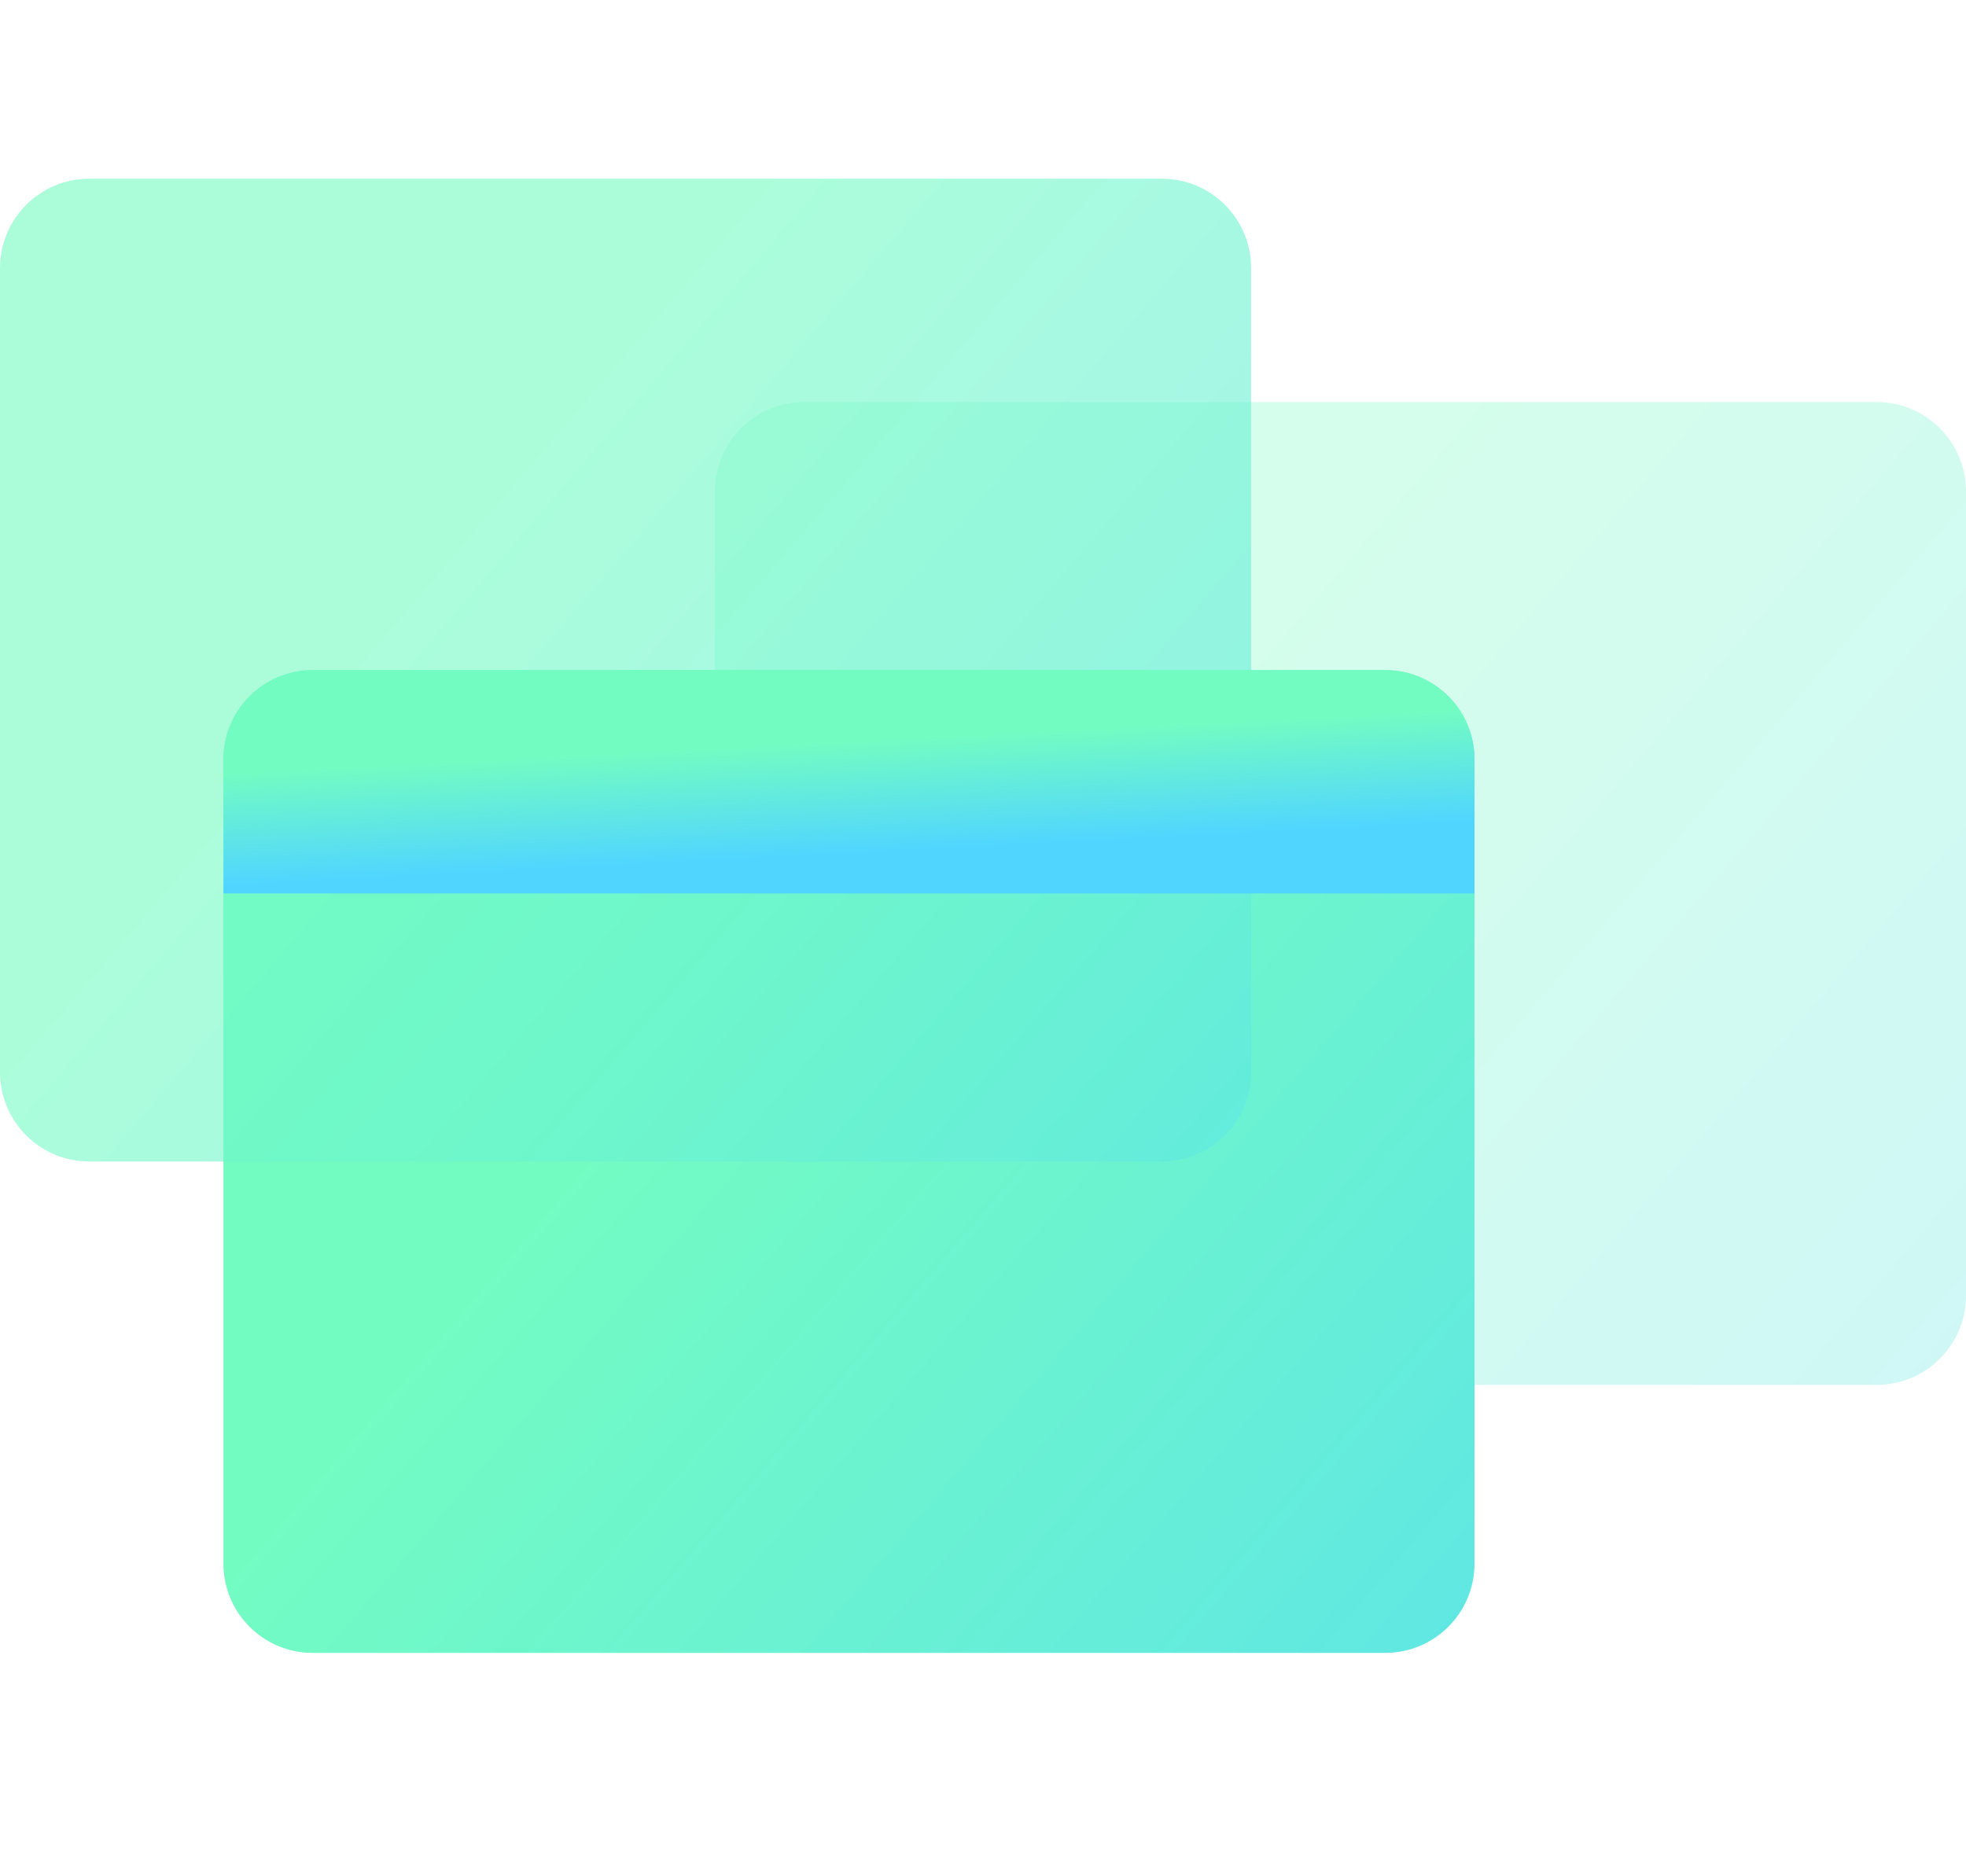<?xml version="1.0" encoding="utf-8"?>
<svg xmlns="http://www.w3.org/2000/svg" width="44" height="42" viewBox="0 0 44 42" fill="none">
<path opacity="0.3" d="M42 9H18C16.895 9 16 9.895 16 11V29C16 30.105 16.895 31 18 31H42C43.105 31 44 30.105 44 29V11C44 9.895 43.105 9 42 9Z" fill="url(#paint0_linear_2249_12601)"/>
<path d="M31 15H7C5.895 15 5 15.895 5 17V35C5 36.105 5.895 37 7 37H31C32.105 37 33 36.105 33 35V17C33 15.895 32.105 15 31 15Z" fill="url(#paint1_linear_2249_12601)"/>
<path opacity="0.6" d="M26 4H2C0.895 4 0 4.895 0 6V24C0 25.105 0.895 26 2 26H26C27.105 26 28 25.105 28 24V6C28 4.895 27.105 4 26 4Z" fill="url(#paint2_linear_2249_12601)"/>
<path d="M5 17C5 15.895 5.895 15 7 15H31C32.105 15 33 15.895 33 17V20H5V17Z" fill="url(#paint3_linear_2249_12601)"/>
<defs>
<linearGradient id="paint0_linear_2249_12601" x1="16" y1="9" x2="57.081" y2="44.174" gradientUnits="userSpaceOnUse">
<stop offset="0.242" stop-color="#73FCC2"/>
<stop offset="1" stop-color="#50D5FF"/>
</linearGradient>
<linearGradient id="paint1_linear_2249_12601" x1="5" y1="15" x2="46.081" y2="50.174" gradientUnits="userSpaceOnUse">
<stop offset="0.242" stop-color="#73FCC2"/>
<stop offset="1" stop-color="#50D5FF"/>
</linearGradient>
<linearGradient id="paint2_linear_2249_12601" x1="0" y1="4" x2="41.081" y2="39.174" gradientUnits="userSpaceOnUse">
<stop offset="0.242" stop-color="#73FCC2"/>
<stop offset="1" stop-color="#50D5FF"/>
</linearGradient>
<linearGradient id="paint3_linear_2249_12601" x1="5" y1="15" x2="5.489" y2="24.505" gradientUnits="userSpaceOnUse">
<stop offset="0.242" stop-color="#73FCC2"/>
<stop offset="0.507" stop-color="#50D5FF"/>
</linearGradient>
</defs>
</svg>